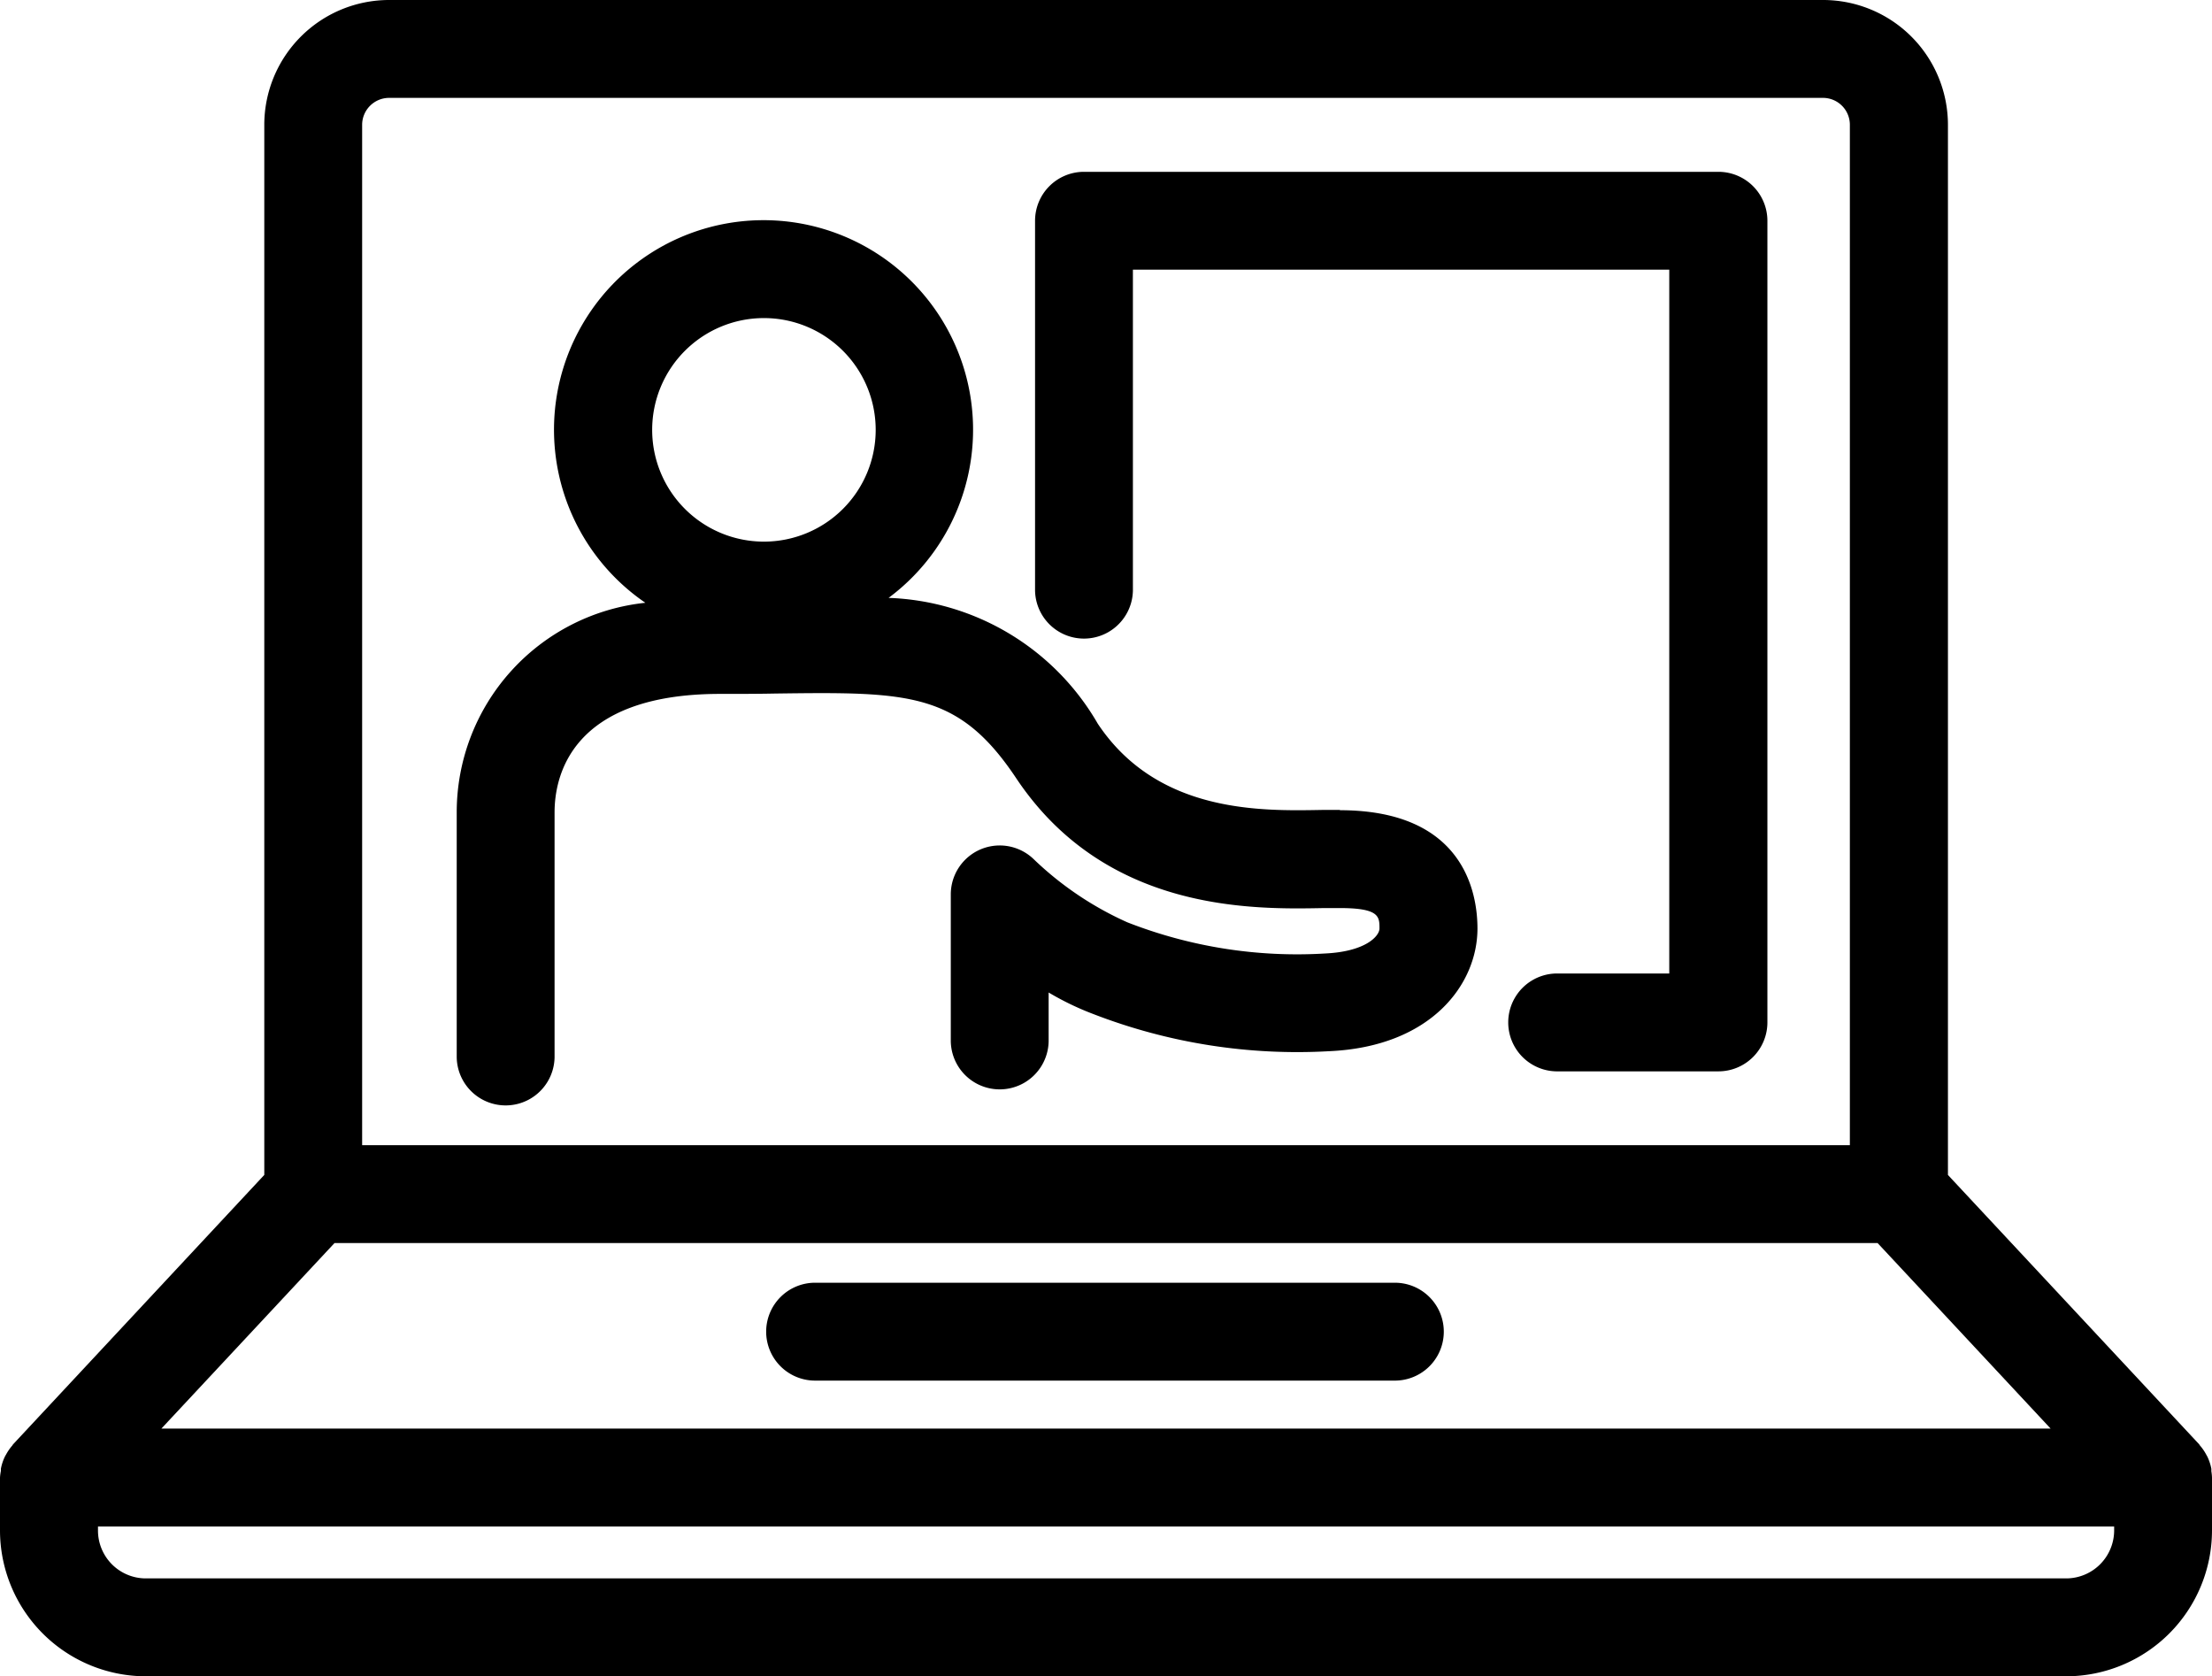 <svg id="Group_777" data-name="Group 777" xmlns="http://www.w3.org/2000/svg" xmlns:xlink="http://www.w3.org/1999/xlink" width="115.133" height="87.241" viewBox="0 0 115.133 87.241">
  <defs>
    <clipPath id="clip-path">
      <rect id="Rectangle_1220" data-name="Rectangle 1220" width="115.133" height="87.241" fill="none"/>
    </clipPath>
  </defs>
  <g id="Group_776" data-name="Group 776" transform="translate(0 0)" clip-path="url(#clip-path)">
    <path id="Path_780" data-name="Path 780" d="M115.1,76.553v-.11a2.576,2.576,0,0,0-.2-.617c-.019-.041-.044-.079-.066-.121a2.523,2.523,0,0,0-.323-.471c-.019-.022-.03-.047-.047-.069L101.389,61.149V6.494A6.5,6.5,0,0,0,94.884,0H20.25a6.5,6.5,0,0,0-6.494,6.494V61.147L.685,75.163a.6.6,0,0,0-.047.069,2.556,2.556,0,0,0-.326.474.994.994,0,0,0-.066.118,2.544,2.544,0,0,0-.2.617v.112A2.467,2.467,0,0,0,0,76.9v2.755a7.6,7.6,0,0,0,7.585,7.585h99.963a7.6,7.6,0,0,0,7.585-7.585V76.9a2.456,2.456,0,0,0-.036-.348M18.849,6.494a1.405,1.405,0,0,1,1.4-1.4H94.884a1.4,1.4,0,0,1,1.4,1.4V59.6H18.849Zm-1.439,58.2H97.729l9.005,9.655H8.4Zm92.63,14.959a2.5,2.5,0,0,1-2.492,2.492H7.585A2.491,2.491,0,0,1,5.1,79.653v-.208H110.04Z" transform="translate(0 0)"/>
    <path id="Path_781" data-name="Path 781" d="M55.221,3.262H22.2a2.547,2.547,0,0,0-2.547,2.547V25.058a2.547,2.547,0,0,0,5.093,0V8.355H52.663V44.984H46.778a2.547,2.547,0,0,0,0,5.093h8.446a2.55,2.55,0,0,0,2.547-2.547V5.809a2.55,2.55,0,0,0-2.547-2.547" transform="translate(34.221 5.68)"/>
    <path id="Path_782" data-name="Path 782" d="M54.643,34.868h-.929c-3.2.06-8.569.173-11.675-4.487A13.1,13.1,0,0,0,31.15,23.832a10.906,10.906,0,1,0-12.659.255A10.966,10.966,0,0,0,8.672,34.994V47.749a2.547,2.547,0,0,0,5.093,0V34.994c0-1.853.839-6.165,8.613-6.165,1.014,0,1.968,0,2.873-.019,6.933-.088,9.534-.107,12.544,4.411,4.66,6.982,12.336,6.826,16.017,6.754h.822c2.067,0,2.067.447,2.067,1.064,0,.381-.694,1.2-2.837,1.3a24.233,24.233,0,0,1-10.288-1.623,17.079,17.079,0,0,1-4.86-3.273,2.547,2.547,0,0,0-4.328,1.82v7.651a2.547,2.547,0,0,0,5.093,0V44.369A14.774,14.774,0,0,0,41.8,45.488a29.411,29.411,0,0,0,12.295,1.935c5.293-.238,7.706-3.476,7.706-6.384,0-1.85-.7-6.157-7.16-6.157M24.662,9.27a5.817,5.817,0,1,1-5.817,5.817A5.817,5.817,0,0,1,24.662,9.27" transform="translate(15.1 7.284)"/>
    <path id="Path_783" data-name="Path 783" d="M47.289,24.353H17.113a2.547,2.547,0,1,0,0,5.093H47.289a2.547,2.547,0,0,0,0-5.093" transform="translate(25.363 42.405)"/>
  </g>
</svg>
